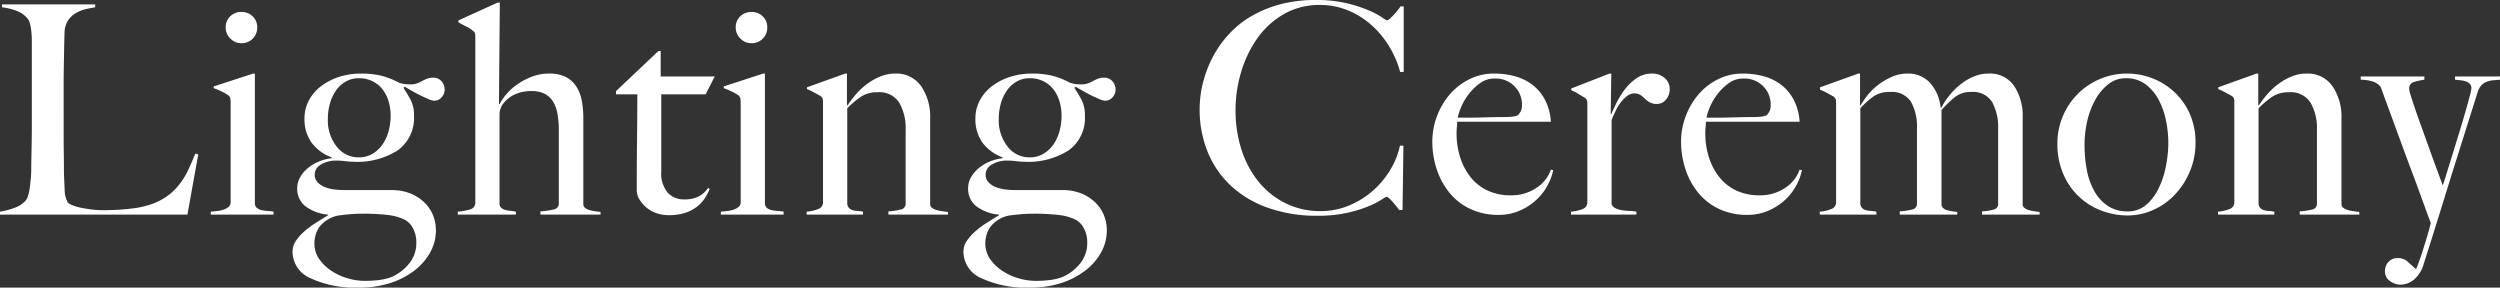 <svg xmlns="http://www.w3.org/2000/svg" width="171.26" height="19.7"><rect width="100%" height="100%" fill="#333333" stroke="none"/><path d="M13.58 10.58l-.2-.06q-.24.6-.5 1.15a5.047 5.047 0 01-.64 1.02 4.181 4.181 0 01-.91.83 4.466 4.466 0 01-1.33.58 5.338 5.338 0 01-.78.16q-.44.06-.86.09t-.77.04q-.35.01-.51.01a6.444 6.444 0 01-.8-.05q-.4-.05-.74-.12a3.2 3.2 0 01-.58-.17.824.824 0 01-.32-.2 1.8 1.8 0 01-.21-.86q-.03-.58-.05-1.22 0-.68-.01-1.23t-.01-1.07V5.84q0-.6.01-1.16t.02-1.14q.01-.58.03-1.28a1.6 1.6 0 01.25-.87 1.664 1.664 0 01.55-.51A2.474 2.474 0 015.9.62q.36-.08.62-.12V.3H.14v.2a4.056 4.056 0 01.99.24 1.765 1.765 0 01.75.52.918.918 0 01.18.38 3.789 3.789 0 01.09.55q.03.31.03.67V8.6q0 .6-.01 1.17t-.02 1.05q-.01.48-.01.76 0 .32-.03.65t-.07.63a3.354 3.354 0 01-.11.53 1.006 1.006 0 01-.17.35 1.842 1.842 0 01-.77.5 5.29 5.29 0 01-.99.26v.2h12.84zm4.04-8.7a1.013 1.013 0 00-.31-.76 1.064 1.064 0 00-.77-.3 1.064 1.064 0 00-.77.3 1.013 1.013 0 00-.31.76 1.038 1.038 0 00.32.76 1.038 1.038 0 00.76.32 1.045 1.045 0 00.77-.31 1.045 1.045 0 00.31-.77zm1.12 12.82v-.2a2.756 2.756 0 00-.41-.05 2.3 2.3 0 01-.39-.05.87.87 0 01-.31-.13.438.438 0 01-.17-.29V5.04h-.12l-2.7.88v.12a5.5 5.5 0 01.53.22 3.545 3.545 0 01.43.24.4.4 0 01.17.22 1.163 1.163 0 01.03.28v6.86a.391.391 0 01-.13.3.949.949 0 01-.32.19 1.94 1.94 0 01-.43.1q-.24.03-.48.05v.2zm11.72-8.56a.828.828 0 00-.22-.58.726.726 0 00-.56-.24 1.155 1.155 0 00-.42.07 2.656 2.656 0 00-.34.16 2.417 2.417 0 01-.35.16 1.238 1.238 0 01-.43.07 3.58 3.58 0 01-.41-.02 2.12 2.12 0 01-.41-.1 5.2 5.2 0 00-1.23-.48 5.875 5.875 0 00-1.35-.14 4.813 4.813 0 00-1.55.24 4.073 4.073 0 00-1.23.65 2.962 2.962 0 00-.81.97 2.572 2.572 0 00-.29 1.2 2.743 2.743 0 00.49 1.68 3 3 0 001.37 1v.06a3.244 3.244 0 00-.93.25 2.923 2.923 0 00-.75.47 2.18 2.18 0 00-.5.62 1.517 1.517 0 00-.18.72 1.511 1.511 0 00.55 1.22 2.941 2.941 0 001.57.58v.04q-.42.26-.85.53a5.925 5.925 0 00-.78.58 3.475 3.475 0 00-.58.65 1.326 1.326 0 00-.23.76 1.982 1.982 0 001.21 1.79 7.257 7.257 0 003.39.65 6.707 6.707 0 002.09-.31 5.435 5.435 0 001.65-.85 4.023 4.023 0 001.09-1.25 3.052 3.052 0 00.39-1.49 2.74 2.74 0 00-.21-1.09 2.608 2.608 0 00-.61-.87 2.933 2.933 0 00-.96-.6 3.422 3.422 0 00-1.26-.22h-3.2a6.339 6.339 0 01-.7-.04 2.519 2.519 0 01-.66-.16 1.393 1.393 0 01-.5-.33.738.738 0 01-.2-.53.775.775 0 01.38-.66 2.008 2.008 0 011.02-.3 5.133 5.133 0 01.69.04 4.169 4.169 0 00.57.04 5.131 5.131 0 003.04-.79 2.727 2.727 0 001.1-2.37 2.235 2.235 0 00-.21-1.04q-.21-.4-.51-.86l.08-.08q.24.14.54.31t.59.31q.29.14.53.24a1.056 1.056 0 00.36.1.665.665 0 00.51-.23.763.763 0 00.21-.53zm-3.7 1.78a4.024 4.024 0 01-.14 1.07 2.92 2.92 0 01-.42.91 2.178 2.178 0 01-.69.64 1.846 1.846 0 01-.95.24 1.874 1.874 0 01-1.49-.73 2.911 2.911 0 01-.61-1.93 3.765 3.765 0 01.14-1.02 2.945 2.945 0 01.41-.89 2.051 2.051 0 01.67-.62 1.773 1.773 0 01.9-.23 2.056 2.056 0 01.95.21 1.993 1.993 0 01.68.56 2.507 2.507 0 01.41.81 3.349 3.349 0 01.14.98zm1.76 8.7a2.2 2.2 0 01-.53 1.48 3.145 3.145 0 01-1.23.9 3.963 3.963 0 01-.77.18 7.586 7.586 0 01-1.03.06 4.186 4.186 0 01-1.09-.16 4.028 4.028 0 01-1.11-.49 3.159 3.159 0 01-.87-.81 1.85 1.85 0 01-.35-1.12 1.96 1.96 0 01.36-1.14 2.16 2.16 0 011.3-.76q.28-.04.72-.08t.86-.04a14.237 14.237 0 011.82.09 3.536 3.536 0 011.1.31 1.347 1.347 0 01.58.58 1.983 1.983 0 01.24 1zm12.62-1.92v-.18q-.18-.02-.38-.05a3.184 3.184 0 01-.38-.08.793.793 0 01-.3-.15.3.3 0 01-.12-.24V8.1a6.336 6.336 0 00-.11-1.22 2.686 2.686 0 00-.38-.97 1.858 1.858 0 00-.72-.64 2.421 2.421 0 00-1.11-.23 3.31 3.31 0 00-1.25.23 4.7 4.7 0 00-1.01.55 3.794 3.794 0 00-.73.68 3.7 3.7 0 00-.43.64l-.04-.02.06-6.94h-.16L31.4 1.4v.12a5.869 5.869 0 00.53.29 1.919 1.919 0 01.43.27.456.456 0 01.17.18.724.724 0 01.03.24v11.36a.469.469 0 01-.37.49 4.192 4.192 0 01-.83.15v.2h3.98v-.2q-.2-.04-.4-.06a1.814 1.814 0 01-.36-.07.623.623 0 01-.26-.15.379.379 0 01-.1-.28V7.8a1.019 1.019 0 01.07-.35 1.415 1.415 0 01.11-.25 2.148 2.148 0 01.8-.7 2.619 2.619 0 011.22-.26 1.881 1.881 0 01.92.2 1.483 1.483 0 01.57.56 2.468 2.468 0 01.29.86 6.846 6.846 0 01.08 1.08v5a.4.4 0 01-.36.41 5.457 5.457 0 01-.9.13v.22zm7.82-9.46h-3.7V3.5h-.16l-2.9 2.74v.22h1.46q0 1.32-.02 3.01t-.02 3.57a1.193 1.193 0 00.19.63 2.278 2.278 0 00.49.56 2.107 2.107 0 00.69.38 2.545 2.545 0 00.81.13 3.665 3.665 0 001.11-.15 2.646 2.646 0 00.82-.42 2.366 2.366 0 00.56-.6 3.842 3.842 0 00.33-.63l-.12-.06a1.781 1.781 0 01-.66.59 2.141 2.141 0 01-.96.19 1.507 1.507 0 01-1.14-.46 2.089 2.089 0 01-.44-1.48V6.46h3.04zm3.6-3.36a1.013 1.013 0 00-.31-.76 1.064 1.064 0 00-.77-.3 1.064 1.064 0 00-.77.3 1.013 1.013 0 00-.31.76 1.038 1.038 0 00.32.76 1.038 1.038 0 00.76.32 1.045 1.045 0 00.77-.31 1.045 1.045 0 00.31-.77zm1.12 12.82v-.2a2.756 2.756 0 00-.41-.05 2.3 2.3 0 01-.39-.05.87.87 0 01-.31-.13.438.438 0 01-.17-.29V5.04h-.12l-2.7.88v.12a5.5 5.5 0 01.53.22 3.545 3.545 0 01.43.24.4.4 0 01.17.22 1.162 1.162 0 01.03.28v6.86a.391.391 0 01-.13.3.949.949 0 01-.32.19 1.94 1.94 0 01-.43.1q-.24.03-.48.05v.2zm11.26 0v-.18q-.18-.02-.39-.05a3.093 3.093 0 01-.39-.08.9.9 0 01-.31-.15.3.3 0 01-.13-.24V8.12a3.706 3.706 0 00-.62-2.22 2.061 2.061 0 00-1.78-.86 2.66 2.66 0 00-1.04.21 4.184 4.184 0 00-.92.53 4.746 4.746 0 00-.75.71 7.214 7.214 0 00-.55.73l-.04-.02V5.04h-.12l-2.62.94v.12a5.238 5.238 0 01.48.23l.42.23a.456.456 0 01.17.18.724.724 0 01.03.24v6.88a.476.476 0 01-.33.46 2.6 2.6 0 01-.79.18v.2h3.86v-.2a2.708 2.708 0 00-.38-.05 1.465 1.465 0 01-.32-.05.6.6 0 01-.24-.13.516.516 0 01-.14-.29V7.42a6 6 0 01.98-.82 2.011 2.011 0 011.1-.28 1.6 1.6 0 011.48.71 3.513 3.513 0 01.44 1.87v5.04a.393.393 0 01-.32.41 4.538 4.538 0 01-.86.13v.22zm11.48-8.56a.828.828 0 00-.22-.58.726.726 0 00-.56-.24 1.155 1.155 0 00-.42.07 2.656 2.656 0 00-.34.16 2.417 2.417 0 01-.35.16 1.238 1.238 0 01-.43.07 3.58 3.58 0 01-.41-.02 2.12 2.12 0 01-.41-.1 5.2 5.2 0 00-1.23-.48 5.875 5.875 0 00-1.35-.14 4.813 4.813 0 00-1.55.24 4.074 4.074 0 00-1.23.65 2.962 2.962 0 00-.81.97 2.572 2.572 0 00-.29 1.2 2.743 2.743 0 00.49 1.68 3 3 0 001.37 1v.06a3.243 3.243 0 00-.93.25 2.923 2.923 0 00-.75.47 2.18 2.18 0 00-.5.62 1.517 1.517 0 00-.18.72 1.511 1.511 0 00.55 1.22 2.941 2.941 0 001.57.58v.04q-.42.26-.85.53a5.925 5.925 0 00-.78.58 3.475 3.475 0 00-.58.65 1.326 1.326 0 00-.23.76 1.982 1.982 0 001.21 1.79 7.257 7.257 0 003.39.65 6.707 6.707 0 002.09-.31 5.435 5.435 0 001.65-.85 4.023 4.023 0 001.09-1.25 3.052 3.052 0 00.39-1.49 2.74 2.74 0 00-.21-1.09 2.608 2.608 0 00-.61-.87 2.933 2.933 0 00-.96-.6 3.422 3.422 0 00-1.26-.22h-3.2a6.339 6.339 0 01-.7-.04 2.519 2.519 0 01-.66-.16 1.393 1.393 0 01-.5-.33.738.738 0 01-.2-.53.775.775 0 01.38-.66 2.008 2.008 0 011.02-.3 5.134 5.134 0 01.69.04 4.169 4.169 0 00.57.04 5.131 5.131 0 003.04-.79 2.727 2.727 0 001.1-2.37 2.235 2.235 0 00-.21-1.04q-.21-.4-.51-.86l.08-.08q.24.14.54.31t.59.31q.29.14.53.24a1.056 1.056 0 00.36.1.665.665 0 00.51-.23.763.763 0 00.21-.53zm-3.7 1.78a4.025 4.025 0 01-.14 1.07 2.92 2.92 0 01-.42.91 2.178 2.178 0 01-.69.64 1.846 1.846 0 01-.95.24 1.874 1.874 0 01-1.49-.73 2.911 2.911 0 01-.61-1.93 3.765 3.765 0 01.14-1.02 2.945 2.945 0 01.41-.89 2.051 2.051 0 01.67-.62 1.773 1.773 0 01.9-.23 2.056 2.056 0 01.95.21 1.993 1.993 0 01.68.56 2.507 2.507 0 01.41.81 3.349 3.349 0 01.14.98zm1.76 8.7a2.2 2.2 0 01-.53 1.48 3.145 3.145 0 01-1.23.9 3.963 3.963 0 01-.77.18 7.586 7.586 0 01-1.03.06 4.186 4.186 0 01-1.09-.16 4.028 4.028 0 01-1.11-.49 3.159 3.159 0 01-.87-.81 1.85 1.85 0 01-.35-1.12 1.96 1.96 0 01.36-1.14 2.16 2.16 0 011.3-.76q.28-.04.72-.08t.86-.04a14.237 14.237 0 011.82.09 3.536 3.536 0 011.1.31 1.347 1.347 0 01.58.58 1.983 1.983 0 01.24 1zm21.68-11.7V.44h-.22a4.321 4.321 0 01-.26.35q-.14.17-.27.3t-.24.22a.344.344 0 01-.15.09 1.766 1.766 0 01-.36-.22 5.642 5.642 0 00-.92-.48 9.519 9.519 0 00-1.5-.48 8.908 8.908 0 00-2.1-.22 9.327 9.327 0 00-2.38.28 8.125 8.125 0 00-1.9.75 6.62 6.62 0 00-1.46 1.09 7.177 7.177 0 00-1.04 1.3 7.527 7.527 0 00-.59 1.15 8.31 8.31 0 00-.36 1.09 7.316 7.316 0 00-.18.98 7.676 7.676 0 00-.05.82 7.678 7.678 0 00.56 2.97 6.516 6.516 0 001.61 2.32 7.275 7.275 0 002.55 1.5 10.038 10.038 0 003.36.53 9.239 9.239 0 001.98-.19 8.743 8.743 0 001.46-.44 5.825 5.825 0 00.92-.46 1.787 1.787 0 01.36-.21q.1 0 .36.28a5.963 5.963 0 01.5.62h.24l.06-4.4h-.24a5.321 5.321 0 01-.67 1.67 6.031 6.031 0 01-1.2 1.43 5.9 5.9 0 01-1.62 1 5.009 5.009 0 01-1.95.38 5.291 5.291 0 01-2.4-.54 5.561 5.561 0 01-1.84-1.47 6.694 6.694 0 01-1.17-2.19 8.675 8.675 0 01-.41-2.7 9.107 9.107 0 01.39-2.65 7.827 7.827 0 011.12-2.31A5.679 5.679 0 0187.96.96a4.852 4.852 0 012.46-.62 4.992 4.992 0 011.89.36 5.614 5.614 0 011.6.98 6.383 6.383 0 011.23 1.46 6.757 6.757 0 01.78 1.8zm10.24 6.74l-.16-.04a2.407 2.407 0 01-.99 1.25 3.037 3.037 0 01-1.75.51 3.665 3.665 0 01-1.62-.34 3.245 3.245 0 01-1.16-.93 4.241 4.241 0 01-.7-1.36 5.379 5.379 0 01-.24-1.61q0-.22.02-.43t.02-.37h6.42a3.736 3.736 0 00-.38-1.46 3.162 3.162 0 00-.83-1.03 3.4 3.4 0 00-1.2-.61 5.257 5.257 0 00-1.47-.2 3.741 3.741 0 00-1.75.41 4.3 4.3 0 00-1.34 1.07 4.919 4.919 0 00-.85 1.49 4.882 4.882 0 00-.3 1.67 6.012 6.012 0 00.32 1.97 4.933 4.933 0 00.91 1.62 4.057 4.057 0 001.43 1.07 4.461 4.461 0 001.86.38 3.606 3.606 0 001.49-.3 4.015 4.015 0 001.15-.76 3.76 3.76 0 00.76-1.01 3.685 3.685 0 00.36-.99zm-2.14-4.48a.975.975 0 01-.07.42 1.459 1.459 0 01-.21.3 1.558 1.558 0 01-.46.1q-.26.02-.56.02-.46 0-.84.01l-.73.02q-.35.01-.71.01h-.82a3.672 3.672 0 01.22-.69 3.907 3.907 0 01.51-.89 3.715 3.715 0 01.78-.77 1.666 1.666 0 011.01-.33 1.813 1.813 0 011.37.53 1.767 1.767 0 01.51 1.27zm10.12-1.08a.958.958 0 00-.35-.76 1.262 1.262 0 00-.85-.3 1.855 1.855 0 00-1.1.34 3.5 3.5 0 00-.82.81 6.04 6.04 0 00-.56.93q-.22.46-.32.7h-.04l.04-2.78h-.12l-2.62 1.02v.12a3.307 3.307 0 01.48.25q.24.15.42.25a.456.456 0 01.17.18.724.724 0 01.03.24v6.76a.476.476 0 01-.33.46 2.6 2.6 0 01-.79.18v.2h4.48v-.2a2.99 2.99 0 00-.47-.05 4.3 4.3 0 01-.52-.05 1.547 1.547 0 01-.45-.14.484.484 0 01-.26-.28V8.22q.12-.3.28-.63a3.389 3.389 0 01.36-.59 2.187 2.187 0 01.43-.43.784.784 0 01.47-.17.767.767 0 01.44.11 2.131 2.131 0 01.3.25 1.589 1.589 0 00.33.25 1.016 1.016 0 00.51.11.786.786 0 00.6-.29 1.053 1.053 0 00.26-.73zm9.06 5.56l-.16-.04a2.407 2.407 0 01-.99 1.25 3.037 3.037 0 01-1.75.51 3.665 3.665 0 01-1.62-.34 3.245 3.245 0 01-1.16-.93 4.241 4.241 0 01-.7-1.36 5.379 5.379 0 01-.24-1.61q0-.22.02-.43t.02-.37h6.42a3.736 3.736 0 00-.38-1.46 3.162 3.162 0 00-.83-1.03 3.4 3.4 0 00-1.2-.61 5.257 5.257 0 00-1.47-.2 3.741 3.741 0 00-1.75.41 4.3 4.3 0 00-1.34 1.07 4.919 4.919 0 00-.85 1.49 4.882 4.882 0 00-.3 1.67 6.012 6.012 0 00.32 1.97 4.933 4.933 0 00.91 1.62 4.057 4.057 0 001.43 1.07 4.461 4.461 0 001.86.38 3.606 3.606 0 001.49-.3 4.015 4.015 0 001.15-.76 3.76 3.76 0 00.76-1.01 3.684 3.684 0 00.36-.99zm-2.14-4.48a.975.975 0 01-.07.42 1.459 1.459 0 01-.21.3 1.558 1.558 0 01-.46.1q-.26.02-.56.02-.46 0-.84.01l-.73.02q-.35.01-.71.01h-.82a3.672 3.672 0 01.22-.69 3.907 3.907 0 01.51-.89 3.715 3.715 0 01.78-.77 1.666 1.666 0 011.01-.33 1.813 1.813 0 011.37.53 1.767 1.767 0 01.51 1.27zm18.42 7.52v-.18q-.18-.02-.38-.05a2.768 2.768 0 01-.37-.08.8.8 0 01-.29-.15.3.3 0 01-.12-.24V8.04a3.675 3.675 0 00-.59-2.16 2 2 0 00-1.75-.84 2.626 2.626 0 00-1.05.22 3.788 3.788 0 00-.93.57 4.97 4.97 0 00-.74.76 4.665 4.665 0 00-.5.77h-.06a2.967 2.967 0 00-.73-1.69 2.025 2.025 0 00-1.55-.63 2.588 2.588 0 00-1.03.21 4.534 4.534 0 00-.91.52 4.105 4.105 0 00-.74.7 5.105 5.105 0 00-.52.75l-.04-.02V5.04h-.12l-2.62.94v.16a5.239 5.239 0 01.48.23l.42.23a.456.456 0 01.17.18.724.724 0 01.03.24v6.84a.476.476 0 01-.33.46 2.6 2.6 0 01-.79.18v.2h3.88v-.2a2.708 2.708 0 00-.38-.05 1.633 1.633 0 01-.33-.05.6.6 0 01-.25-.13.516.516 0 01-.14-.29V7.42a5.548 5.548 0 01.94-.84 1.911 1.911 0 011.08-.28 1.561 1.561 0 011.45.67 3.54 3.54 0 01.41 1.85v5.12a.393.393 0 01-.32.41 4.538 4.538 0 01-.86.13v.22h3.94v-.18q-.18-.02-.37-.05a2.462 2.462 0 01-.35-.08.623.623 0 01-.26-.15.327.327 0 01-.1-.24V7.54a7.517 7.517 0 01.92-.89 1.712 1.712 0 011.1-.35 1.545 1.545 0 011.45.69 3.606 3.606 0 01.41 1.85v5.1a.386.386 0 01-.28.41 3.751 3.751 0 01-.82.13v.22zm10.68-4.9a4.756 4.756 0 00-.43-2.09 4.619 4.619 0 00-1.1-1.48 4.662 4.662 0 00-1.49-.89 4.692 4.692 0 00-1.62-.3 4.751 4.751 0 00-1.97.4 4.787 4.787 0 00-1.52 1.06 4.8 4.8 0 00-.98 1.52 4.68 4.68 0 00-.35 1.78 5.16 5.16 0 00.45 2.23 4.639 4.639 0 001.16 1.56 4.6 4.6 0 001.55.89 5.114 5.114 0 001.62.28 4.337 4.337 0 001.79-.38 4.611 4.611 0 001.49-1.06 5.243 5.243 0 001.02-1.59 4.958 4.958 0 00.38-1.93zm-1.86-.02a8.486 8.486 0 01-.15 1.52 6.3 6.3 0 01-.48 1.53 3.554 3.554 0 01-.86 1.18 1.9 1.9 0 01-1.31.47 2.375 2.375 0 01-1.34-.37 2.9 2.9 0 01-.92-1 4.726 4.726 0 01-.52-1.45 9.077 9.077 0 01-.16-1.74 7.2 7.2 0 01.19-1.65 5.449 5.449 0 01.56-1.46 3.462 3.462 0 01.89-1.05 1.885 1.885 0 011.18-.4 2.2 2.2 0 011.38.43 3.2 3.2 0 01.9 1.09 5.319 5.319 0 01.49 1.44 7.755 7.755 0 01.15 1.46zm13.08 4.92v-.18q-.18-.02-.39-.05a3.093 3.093 0 01-.39-.08.9.9 0 01-.31-.15.3.3 0 01-.13-.24V8.12a3.706 3.706 0 00-.62-2.22 2.061 2.061 0 00-1.78-.86 2.66 2.66 0 00-1.04.21 4.184 4.184 0 00-.92.53 4.746 4.746 0 00-.75.71 7.214 7.214 0 00-.55.73l-.04-.02V5.04h-.12l-2.62.94v.12a5.236 5.236 0 01.48.23l.42.23a.456.456 0 01.17.18.724.724 0 01.03.24v6.88a.476.476 0 01-.33.46 2.6 2.6 0 01-.79.18v.2h3.86v-.2a2.708 2.708 0 00-.38-.05 1.465 1.465 0 01-.32-.05.6.6 0 01-.24-.13.516.516 0 01-.14-.29V7.42a6 6 0 01.98-.82 2.011 2.011 0 011.1-.28 1.6 1.6 0 011.48.71 3.513 3.513 0 01.44 1.87v5.04a.393.393 0 01-.32.41 4.538 4.538 0 01-.86.13v.22zm9.64-9.24v-.22h-3.08v.22l.38.04a1.581 1.581 0 01.37.08.648.648 0 01.27.17.414.414 0 01.1.29 3.518 3.518 0 01-.13.61q-.13.49-.33 1.18t-.44 1.47l-.46 1.49-.38 1.23q-.16.52-.22.68-.18-.48-.42-1.13t-.49-1.35q-.25-.7-.5-1.39t-.45-1.27q-.2-.58-.32-.97a2.429 2.429 0 01-.12-.49.446.446 0 01.31-.48 4.448 4.448 0 01.73-.16v-.22h-4.36v.22a2.816 2.816 0 01.93.16 1.369 1.369 0 01.43.32l.66 1.8.73 1.99q.37 1.01.73 1.97t.64 1.73q.28.77.46 1.26t.22.57q-.02.1-.1.4t-.21.73q-.13.43-.3.96t-.39 1.07h-.04q-.28-.26-.55-.5a.972.972 0 00-.67-.24.829.829 0 00-.64.26.935.935 0 00-.24.66.772.772 0 00.34.65 1.223 1.223 0 00.74.25 1.46 1.46 0 00.9-.34 2.168 2.168 0 00.68-1.1q.34-1.06.71-2.24t.74-2.38q.37-1.2.73-2.34l.66-2.09.52-1.65.32-1.02a1.252 1.252 0 01.26-.49.985.985 0 01.37-.25 1.625 1.625 0 01.44-.1z" fill="#fff"/></svg>